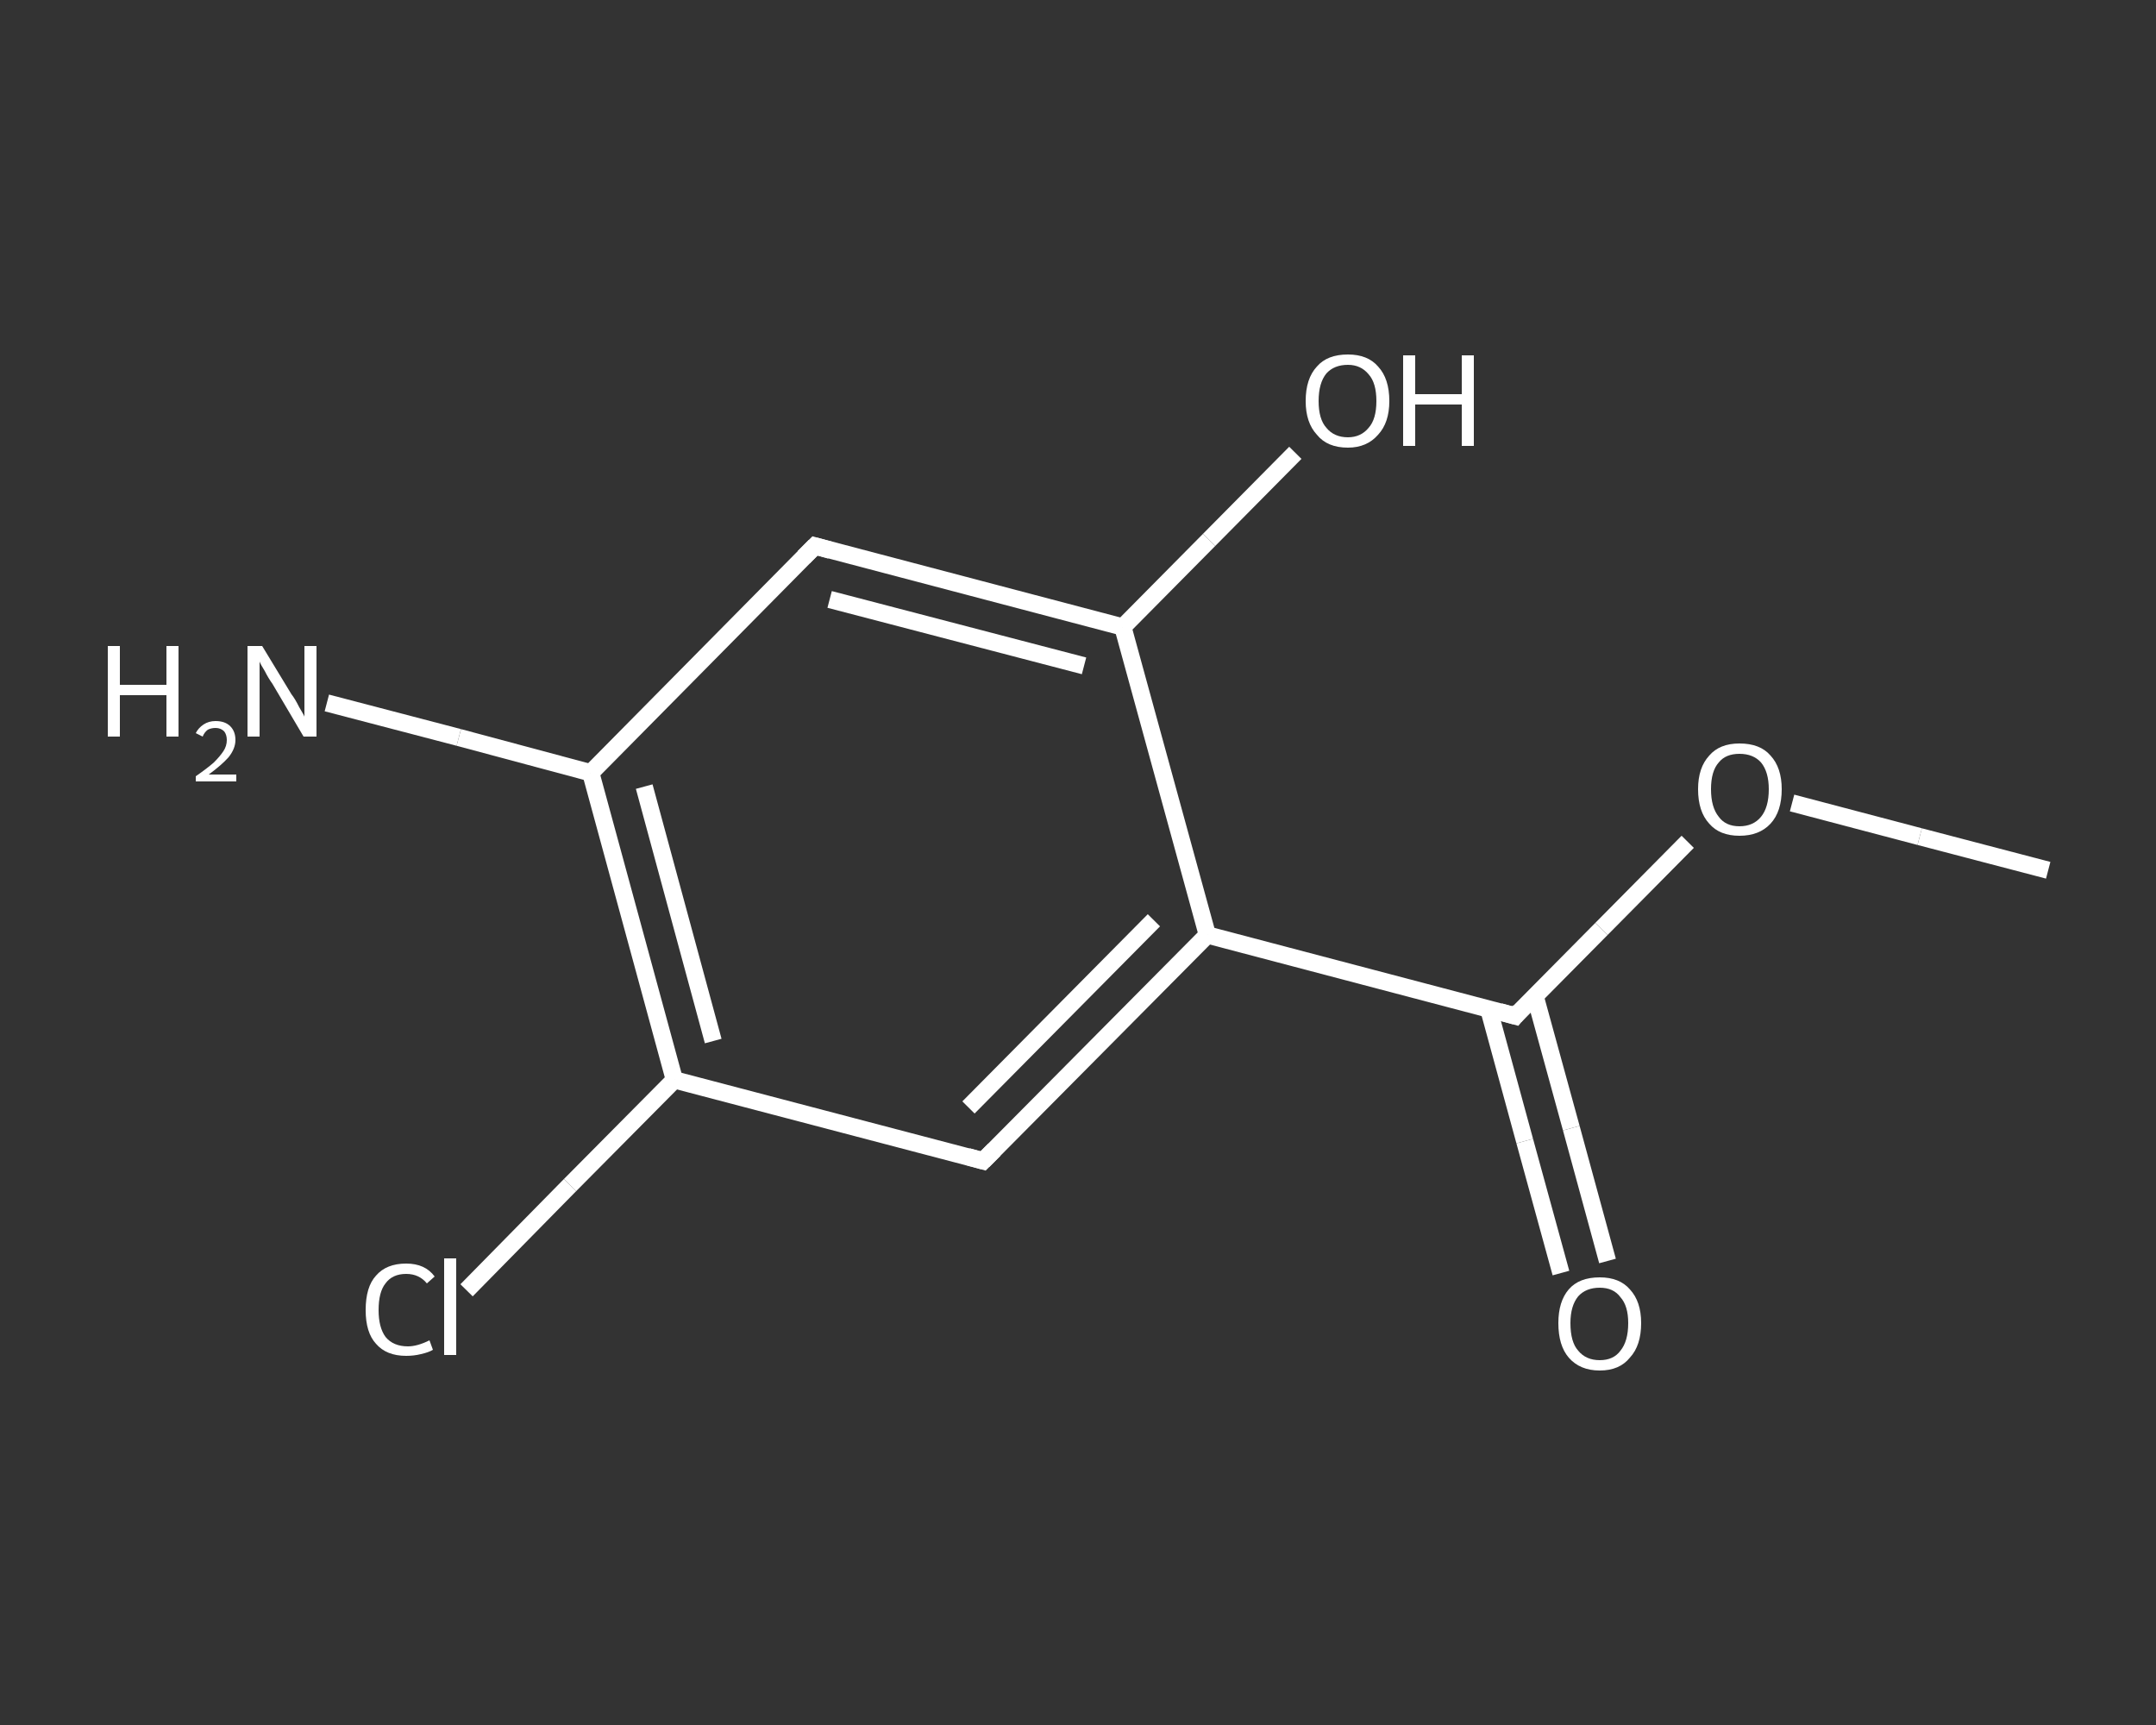 <?xml version='1.0' encoding='iso-8859-1'?>
<svg version='1.1' baseProfile='full'
              xmlns='http://www.w3.org/2000/svg'
                      xmlns:rdkit='http://www.rdkit.org/xml'
                      xmlns:xlink='http://www.w3.org/1999/xlink'
                  xml:space='preserve'
width='250px' height='200px' viewBox='0 0 250 200'>
<rect x="0" y="0" width="250" height="200" fill="#333333" stroke="none"/>
<!-- END OF HEADER -->
<rect style='opacity:1.0;fill:transparent;stroke:none' width='250.0' height='200.0' x='0.0' y='0.0'> </rect>
<path class='bond-0 atom-0 atom-1' d='M 237.5,100.9 L 222.6,97.0' style='fill:none;fill-rule:evenodd;stroke:#FFFFFF;stroke-width:2.0px;stroke-linecap:butt;stroke-linejoin:miter;stroke-opacity:1' />
<path class='bond-0 atom-0 atom-1' d='M 222.6,97.0 L 207.8,93.1' style='fill:none;fill-rule:evenodd;stroke:#FFFFFF;stroke-width:2.0px;stroke-linecap:butt;stroke-linejoin:miter;stroke-opacity:1' />
<path class='bond-1 atom-1 atom-2' d='M 195.7,97.6 L 185.7,107.7' style='fill:none;fill-rule:evenodd;stroke:#FFFFFF;stroke-width:2.0px;stroke-linecap:butt;stroke-linejoin:miter;stroke-opacity:1' />
<path class='bond-1 atom-1 atom-2' d='M 185.7,107.7 L 175.7,117.8' style='fill:none;fill-rule:evenodd;stroke:#FFFFFF;stroke-width:2.0px;stroke-linecap:butt;stroke-linejoin:miter;stroke-opacity:1' />
<path class='bond-2 atom-2 atom-3' d='M 172.6,116.9 L 176.8,132.3' style='fill:none;fill-rule:evenodd;stroke:#FFFFFF;stroke-width:2.0px;stroke-linecap:butt;stroke-linejoin:miter;stroke-opacity:1' />
<path class='bond-2 atom-2 atom-3' d='M 176.8,132.3 L 181.0,147.6' style='fill:none;fill-rule:evenodd;stroke:#FFFFFF;stroke-width:2.0px;stroke-linecap:butt;stroke-linejoin:miter;stroke-opacity:1' />
<path class='bond-2 atom-2 atom-3' d='M 178.0,115.5 L 182.2,130.8' style='fill:none;fill-rule:evenodd;stroke:#FFFFFF;stroke-width:2.0px;stroke-linecap:butt;stroke-linejoin:miter;stroke-opacity:1' />
<path class='bond-2 atom-2 atom-3' d='M 182.2,130.8 L 186.4,146.2' style='fill:none;fill-rule:evenodd;stroke:#FFFFFF;stroke-width:2.0px;stroke-linecap:butt;stroke-linejoin:miter;stroke-opacity:1' />
<path class='bond-3 atom-2 atom-4' d='M 175.7,117.8 L 140.0,108.4' style='fill:none;fill-rule:evenodd;stroke:#FFFFFF;stroke-width:2.0px;stroke-linecap:butt;stroke-linejoin:miter;stroke-opacity:1' />
<path class='bond-4 atom-4 atom-5' d='M 140.0,108.4 L 114.0,134.6' style='fill:none;fill-rule:evenodd;stroke:#FFFFFF;stroke-width:2.0px;stroke-linecap:butt;stroke-linejoin:miter;stroke-opacity:1' />
<path class='bond-4 atom-4 atom-5' d='M 133.8,106.7 L 112.3,128.4' style='fill:none;fill-rule:evenodd;stroke:#FFFFFF;stroke-width:2.0px;stroke-linecap:butt;stroke-linejoin:miter;stroke-opacity:1' />
<path class='bond-5 atom-5 atom-6' d='M 114.0,134.6 L 78.2,125.2' style='fill:none;fill-rule:evenodd;stroke:#FFFFFF;stroke-width:2.0px;stroke-linecap:butt;stroke-linejoin:miter;stroke-opacity:1' />
<path class='bond-6 atom-6 atom-7' d='M 78.2,125.2 L 66.1,137.4' style='fill:none;fill-rule:evenodd;stroke:#FFFFFF;stroke-width:2.0px;stroke-linecap:butt;stroke-linejoin:miter;stroke-opacity:1' />
<path class='bond-6 atom-6 atom-7' d='M 66.1,137.4 L 54.1,149.6' style='fill:none;fill-rule:evenodd;stroke:#FFFFFF;stroke-width:2.0px;stroke-linecap:butt;stroke-linejoin:miter;stroke-opacity:1' />
<path class='bond-7 atom-6 atom-8' d='M 78.2,125.2 L 68.5,89.6' style='fill:none;fill-rule:evenodd;stroke:#FFFFFF;stroke-width:2.0px;stroke-linecap:butt;stroke-linejoin:miter;stroke-opacity:1' />
<path class='bond-7 atom-6 atom-8' d='M 82.7,120.7 L 74.7,91.2' style='fill:none;fill-rule:evenodd;stroke:#FFFFFF;stroke-width:2.0px;stroke-linecap:butt;stroke-linejoin:miter;stroke-opacity:1' />
<path class='bond-8 atom-8 atom-9' d='M 68.5,89.6 L 53.2,85.5' style='fill:none;fill-rule:evenodd;stroke:#FFFFFF;stroke-width:2.0px;stroke-linecap:butt;stroke-linejoin:miter;stroke-opacity:1' />
<path class='bond-8 atom-8 atom-9' d='M 53.2,85.5 L 37.9,81.5' style='fill:none;fill-rule:evenodd;stroke:#FFFFFF;stroke-width:2.0px;stroke-linecap:butt;stroke-linejoin:miter;stroke-opacity:1' />
<path class='bond-9 atom-8 atom-10' d='M 68.5,89.6 L 94.5,63.3' style='fill:none;fill-rule:evenodd;stroke:#FFFFFF;stroke-width:2.0px;stroke-linecap:butt;stroke-linejoin:miter;stroke-opacity:1' />
<path class='bond-10 atom-10 atom-11' d='M 94.5,63.3 L 130.2,72.7' style='fill:none;fill-rule:evenodd;stroke:#FFFFFF;stroke-width:2.0px;stroke-linecap:butt;stroke-linejoin:miter;stroke-opacity:1' />
<path class='bond-10 atom-10 atom-11' d='M 96.2,69.5 L 125.7,77.2' style='fill:none;fill-rule:evenodd;stroke:#FFFFFF;stroke-width:2.0px;stroke-linecap:butt;stroke-linejoin:miter;stroke-opacity:1' />
<path class='bond-11 atom-11 atom-12' d='M 130.2,72.7 L 140.2,62.6' style='fill:none;fill-rule:evenodd;stroke:#FFFFFF;stroke-width:2.0px;stroke-linecap:butt;stroke-linejoin:miter;stroke-opacity:1' />
<path class='bond-11 atom-11 atom-12' d='M 140.2,62.6 L 150.2,52.5' style='fill:none;fill-rule:evenodd;stroke:#FFFFFF;stroke-width:2.0px;stroke-linecap:butt;stroke-linejoin:miter;stroke-opacity:1' />
<path class='bond-12 atom-11 atom-4' d='M 130.2,72.7 L 140.0,108.4' style='fill:none;fill-rule:evenodd;stroke:#FFFFFF;stroke-width:2.0px;stroke-linecap:butt;stroke-linejoin:miter;stroke-opacity:1' />
<path d='M 176.2,117.2 L 175.7,117.8 L 173.9,117.3' style='fill:none;stroke:#FFFFFF;stroke-width:2.0px;stroke-linecap:butt;stroke-linejoin:miter;stroke-opacity:1;' />
<path d='M 115.3,133.3 L 114.0,134.6 L 112.2,134.1' style='fill:none;stroke:#FFFFFF;stroke-width:2.0px;stroke-linecap:butt;stroke-linejoin:miter;stroke-opacity:1;' />
<path d='M 93.2,64.6 L 94.5,63.3 L 96.3,63.8' style='fill:none;stroke:#FFFFFF;stroke-width:2.0px;stroke-linecap:butt;stroke-linejoin:miter;stroke-opacity:1;' />
<path class='atom-1' d='M 196.9 91.5
Q 196.9 89.0, 198.2 87.6
Q 199.4 86.2, 201.7 86.2
Q 204.1 86.2, 205.3 87.6
Q 206.6 89.0, 206.6 91.5
Q 206.6 94.1, 205.3 95.5
Q 204.0 96.9, 201.7 96.9
Q 199.4 96.9, 198.2 95.5
Q 196.9 94.1, 196.9 91.5
M 201.7 95.8
Q 203.3 95.8, 204.2 94.7
Q 205.1 93.6, 205.1 91.5
Q 205.1 89.5, 204.2 88.4
Q 203.3 87.4, 201.7 87.4
Q 200.1 87.4, 199.3 88.4
Q 198.4 89.4, 198.4 91.5
Q 198.4 93.6, 199.3 94.7
Q 200.1 95.8, 201.7 95.8
' fill='#FFFFFF'/>
<path class='atom-3' d='M 180.7 153.4
Q 180.7 150.9, 181.9 149.5
Q 183.1 148.1, 185.5 148.1
Q 187.8 148.1, 189.0 149.5
Q 190.3 150.9, 190.3 153.4
Q 190.3 156.0, 189.0 157.4
Q 187.8 158.9, 185.5 158.9
Q 183.2 158.9, 181.9 157.4
Q 180.7 156.0, 180.7 153.4
M 185.5 157.7
Q 187.1 157.7, 187.9 156.6
Q 188.8 155.5, 188.8 153.4
Q 188.8 151.4, 187.9 150.4
Q 187.1 149.3, 185.5 149.3
Q 183.9 149.3, 183.0 150.3
Q 182.1 151.4, 182.1 153.4
Q 182.1 155.6, 183.0 156.6
Q 183.9 157.7, 185.5 157.7
' fill='#FFFFFF'/>
<path class='atom-7' d='M 42.4 151.9
Q 42.4 149.2, 43.6 147.9
Q 44.8 146.5, 47.1 146.5
Q 49.3 146.5, 50.4 148.0
L 49.5 148.8
Q 48.6 147.7, 47.1 147.7
Q 45.5 147.7, 44.7 148.8
Q 43.9 149.8, 43.9 151.9
Q 43.9 153.9, 44.7 155.0
Q 45.6 156.1, 47.3 156.1
Q 48.4 156.1, 49.8 155.4
L 50.2 156.5
Q 49.7 156.8, 48.8 157.0
Q 48.0 157.2, 47.1 157.2
Q 44.8 157.2, 43.6 155.8
Q 42.4 154.5, 42.4 151.9
' fill='#FFFFFF'/>
<path class='atom-7' d='M 51.5 145.9
L 52.9 145.9
L 52.9 157.1
L 51.5 157.1
L 51.5 145.9
' fill='#FFFFFF'/>
<path class='atom-9' d='M 12.5 74.9
L 13.9 74.9
L 13.9 79.4
L 19.3 79.4
L 19.3 74.9
L 20.7 74.9
L 20.7 85.4
L 19.3 85.4
L 19.3 80.6
L 13.9 80.6
L 13.9 85.4
L 12.5 85.4
L 12.5 74.9
' fill='#FFFFFF'/>
<path class='atom-9' d='M 22.7 85.0
Q 23.0 84.4, 23.6 84.0
Q 24.2 83.6, 25.0 83.6
Q 26.1 83.6, 26.7 84.2
Q 27.3 84.8, 27.3 85.8
Q 27.3 86.8, 26.5 87.8
Q 25.7 88.7, 24.2 89.8
L 27.4 89.8
L 27.4 90.6
L 22.7 90.6
L 22.7 90.0
Q 24.0 89.1, 24.8 88.4
Q 25.5 87.7, 25.9 87.1
Q 26.3 86.5, 26.3 85.8
Q 26.3 85.2, 26.0 84.8
Q 25.6 84.4, 25.0 84.4
Q 24.5 84.4, 24.1 84.6
Q 23.7 84.9, 23.5 85.4
L 22.7 85.0
' fill='#FFFFFF'/>
<path class='atom-9' d='M 30.4 74.9
L 33.8 80.5
Q 34.2 81.0, 34.7 82.0
Q 35.3 83.0, 35.3 83.1
L 35.3 74.9
L 36.7 74.9
L 36.7 85.4
L 35.2 85.4
L 31.6 79.3
Q 31.1 78.6, 30.7 77.8
Q 30.2 77.0, 30.1 76.7
L 30.1 85.4
L 28.7 85.4
L 28.7 74.9
L 30.4 74.9
' fill='#FFFFFF'/>
<path class='atom-12' d='M 151.4 46.5
Q 151.4 43.9, 152.7 42.5
Q 153.9 41.1, 156.3 41.1
Q 158.6 41.1, 159.8 42.5
Q 161.1 43.9, 161.1 46.5
Q 161.1 49.0, 159.8 50.4
Q 158.5 51.9, 156.3 51.9
Q 153.9 51.9, 152.7 50.4
Q 151.4 49.0, 151.4 46.5
M 156.3 50.7
Q 157.8 50.7, 158.7 49.6
Q 159.6 48.6, 159.6 46.5
Q 159.6 44.4, 158.7 43.4
Q 157.8 42.3, 156.3 42.3
Q 154.7 42.3, 153.8 43.3
Q 152.9 44.4, 152.9 46.5
Q 152.9 48.6, 153.8 49.6
Q 154.7 50.7, 156.3 50.7
' fill='#FFFFFF'/>
<path class='atom-12' d='M 162.7 41.2
L 164.1 41.2
L 164.1 45.7
L 169.5 45.7
L 169.5 41.2
L 170.9 41.2
L 170.9 51.7
L 169.5 51.7
L 169.5 46.9
L 164.1 46.9
L 164.1 51.7
L 162.7 51.7
L 162.7 41.2
' fill='#FFFFFF'/>
</svg>
